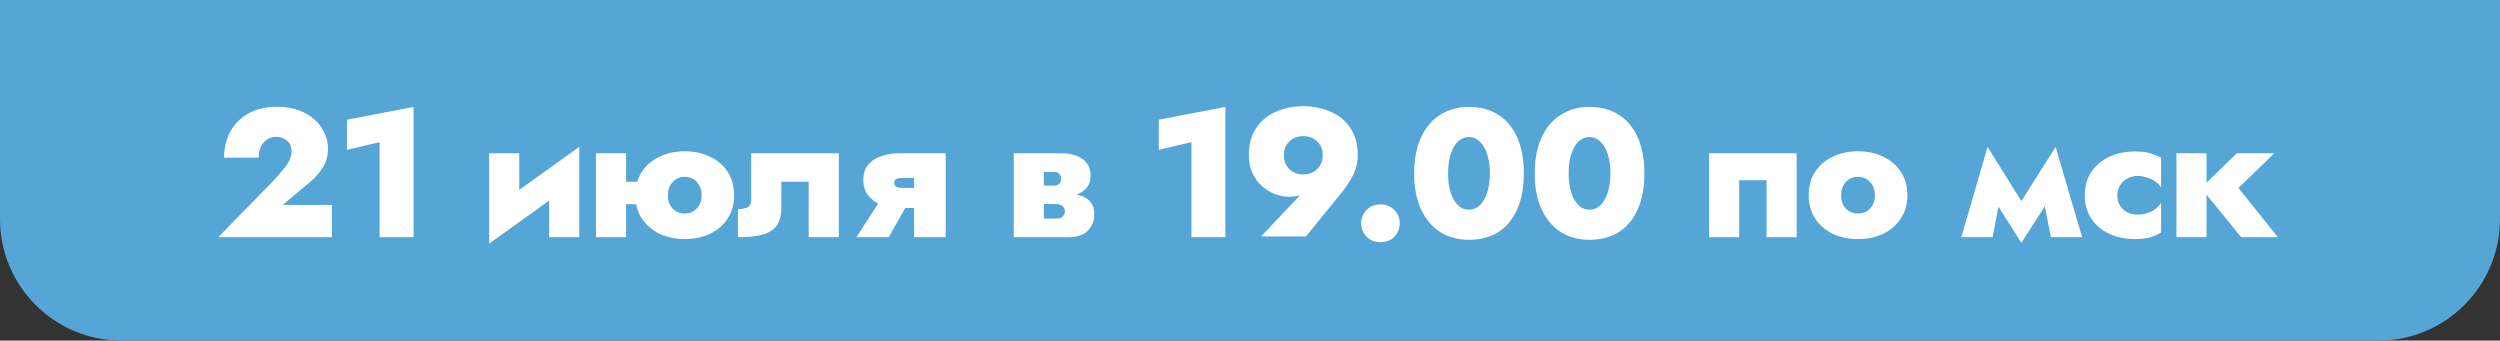 <?xml version="1.0" encoding="UTF-8"?> <svg xmlns="http://www.w3.org/2000/svg" width="411" height="56" viewBox="0 0 411 56" fill="none"><rect x="0" y="0" width="411" height="56" fill="#333333" stroke="none"/> <path d="M0 0H411V36C411 47.046 402.046 56 391 56H20C8.954 56 0 47.046 0 36V0Z" fill="#55A6D6"></path> <path d="M35.87 39H54.56V33.69H46.49L50.84 30.03C51.78 29.27 52.53 28.43 53.09 27.51C53.65 26.59 53.93 25.56 53.93 24.42C53.93 23.56 53.75 22.73 53.39 21.93C53.03 21.11 52.49 20.37 51.77 19.71C51.07 19.05 50.2 18.53 49.16 18.15C48.12 17.75 46.93 17.55 45.59 17.55C43.67 17.55 42.05 17.94 40.73 18.72C39.43 19.48 38.45 20.5 37.79 21.78C37.15 23.04 36.83 24.42 36.83 25.92H42.53C42.53 25.26 42.64 24.67 42.86 24.15C43.1 23.63 43.44 23.23 43.88 22.95C44.32 22.65 44.82 22.5 45.38 22.5C45.82 22.5 46.19 22.57 46.49 22.71C46.81 22.83 47.08 23 47.3 23.22C47.52 23.42 47.68 23.66 47.78 23.94C47.88 24.22 47.93 24.51 47.93 24.81C47.93 25.35 47.81 25.87 47.57 26.37C47.35 26.85 47.02 27.34 46.58 27.84C46.16 28.34 45.66 28.92 45.08 29.58L35.87 39ZM57.039 24.63L62.409 23.37V39H67.989V17.58L57.039 19.68V24.63ZM95.083 29.55L95.233 24.15L80.563 34.65L80.413 40.05L95.083 29.55ZM85.363 25.2H80.413V40.05L85.363 35.55V25.2ZM95.233 24.15L90.283 28.65V39H95.233V24.15ZM99.387 33.57H108.357V29.88H99.387V33.57ZM97.977 25.2V39H102.927V25.2H97.977ZM104.457 32.1C104.457 33.56 104.807 34.83 105.507 35.91C106.227 36.99 107.197 37.83 108.417 38.43C109.637 39.01 111.027 39.3 112.587 39.3C114.127 39.3 115.507 39.01 116.727 38.43C117.967 37.83 118.937 36.99 119.637 35.91C120.337 34.83 120.687 33.56 120.687 32.1C120.687 30.62 120.337 29.34 119.637 28.26C118.937 27.18 117.967 26.35 116.727 25.77C115.507 25.17 114.127 24.87 112.587 24.87C111.027 24.87 109.637 25.17 108.417 25.77C107.197 26.35 106.227 27.18 105.507 28.26C104.807 29.34 104.457 30.62 104.457 32.1ZM109.797 32.1C109.797 31.46 109.927 30.92 110.187 30.48C110.447 30.02 110.787 29.67 111.207 29.43C111.627 29.19 112.087 29.07 112.587 29.07C113.067 29.07 113.517 29.19 113.937 29.43C114.357 29.67 114.697 30.02 114.957 30.48C115.217 30.92 115.347 31.46 115.347 32.1C115.347 32.74 115.217 33.29 114.957 33.75C114.697 34.19 114.357 34.53 113.937 34.77C113.517 34.99 113.067 35.1 112.587 35.1C112.087 35.1 111.627 34.99 111.207 34.77C110.787 34.53 110.447 34.19 110.187 33.75C109.927 33.29 109.797 32.74 109.797 32.1ZM137.9 25.2H123.5V32.76C123.5 33.48 123.28 33.93 122.84 34.11C122.42 34.29 121.91 34.38 121.31 34.38V39C123.15 39 124.59 38.83 125.63 38.49C126.67 38.13 127.4 37.6 127.82 36.9C128.24 36.18 128.45 35.28 128.45 34.2V29.88H132.95V39H137.9V25.2ZM146.107 39L149.497 33H144.667L140.797 39H146.107ZM155.467 39V25.2H150.277V39H155.467ZM151.987 30.9H148.537C148.217 30.9 147.937 30.88 147.697 30.84C147.477 30.78 147.307 30.69 147.187 30.57C147.067 30.45 147.007 30.28 147.007 30.06C147.007 29.84 147.067 29.67 147.187 29.55C147.307 29.43 147.477 29.35 147.697 29.31C147.937 29.27 148.217 29.25 148.537 29.25H151.987V25.2H147.697C146.757 25.2 145.837 25.35 144.937 25.65C144.057 25.93 143.337 26.39 142.777 27.03C142.217 27.65 141.937 28.5 141.937 29.58C141.937 30.64 142.217 31.51 142.777 32.19C143.337 32.87 144.057 33.38 144.937 33.72C145.837 34.04 146.757 34.2 147.697 34.2H151.987V30.9ZM169.635 31.8V33.54H173.625C173.905 33.54 174.135 33.58 174.315 33.66C174.495 33.72 174.635 33.81 174.735 33.93C174.855 34.03 174.935 34.15 174.975 34.29C175.035 34.41 175.065 34.55 175.065 34.71C175.065 35.01 174.965 35.29 174.765 35.55C174.565 35.81 174.185 35.94 173.625 35.94H169.635V39H175.455C177.035 39 178.165 38.64 178.845 37.92C179.545 37.18 179.895 36.29 179.895 35.25C179.895 34.35 179.675 33.65 179.235 33.15C178.795 32.65 178.195 32.3 177.435 32.1C176.675 31.9 175.815 31.8 174.855 31.8H169.635ZM169.635 32.4H174.555C175.415 32.4 176.195 32.28 176.895 32.04C177.615 31.78 178.195 31.4 178.635 30.9C179.075 30.38 179.295 29.73 179.295 28.95C179.295 28.05 179.075 27.33 178.635 26.79C178.195 26.23 177.615 25.83 176.895 25.59C176.195 25.33 175.415 25.2 174.555 25.2H169.635V28.26H173.325C173.705 28.26 173.985 28.38 174.165 28.62C174.365 28.84 174.465 29.1 174.465 29.4C174.465 29.54 174.435 29.68 174.375 29.82C174.335 29.94 174.265 30.06 174.165 30.18C174.065 30.28 173.945 30.36 173.805 30.42C173.685 30.48 173.525 30.51 173.325 30.51H169.635V32.4ZM166.665 25.2V39H171.615V25.2H166.665ZM190.506 24.63L195.876 23.37V39H201.456V17.58L190.506 19.68V24.63ZM217.456 25.5C217.456 26.14 217.316 26.7 217.036 27.18C216.756 27.64 216.376 28.01 215.896 28.29C215.416 28.55 214.876 28.68 214.276 28.68C213.676 28.68 213.126 28.55 212.626 28.29C212.146 28.01 211.766 27.64 211.486 27.18C211.206 26.7 211.066 26.14 211.066 25.5C211.066 24.86 211.206 24.31 211.486 23.85C211.766 23.39 212.146 23.03 212.626 22.77C213.126 22.51 213.676 22.38 214.276 22.38C214.876 22.38 215.416 22.51 215.896 22.77C216.376 23.03 216.756 23.39 217.036 23.85C217.316 24.31 217.456 24.86 217.456 25.5ZM214.696 38.88L220.456 31.8C221.216 30.86 221.866 29.88 222.406 28.86C222.946 27.84 223.216 26.72 223.216 25.5C223.216 23.7 222.806 22.21 221.986 21.03C221.186 19.83 220.106 18.94 218.746 18.36C217.386 17.76 215.896 17.46 214.276 17.46C212.636 17.46 211.136 17.76 209.776 18.36C208.436 18.94 207.356 19.83 206.536 21.03C205.716 22.21 205.306 23.7 205.306 25.5C205.306 26.6 205.496 27.57 205.876 28.41C206.276 29.25 206.796 29.97 207.436 30.57C208.096 31.15 208.806 31.59 209.566 31.89C210.346 32.19 211.116 32.34 211.876 32.34C212.656 32.34 213.296 32.25 213.796 32.07C214.316 31.89 214.876 31.53 215.476 30.99L214.186 31.62L207.316 38.88H214.696ZM223.785 36.72C223.785 37.56 224.075 38.29 224.655 38.91C225.255 39.51 226.025 39.81 226.965 39.81C227.905 39.81 228.665 39.51 229.245 38.91C229.825 38.29 230.115 37.56 230.115 36.72C230.115 35.86 229.825 35.13 229.245 34.53C228.665 33.91 227.905 33.6 226.965 33.6C226.025 33.6 225.255 33.91 224.655 34.53C224.075 35.13 223.785 35.86 223.785 36.72ZM238.068 28.5C238.068 27.58 238.148 26.75 238.308 26.01C238.488 25.27 238.728 24.64 239.028 24.12C239.328 23.6 239.688 23.21 240.108 22.95C240.528 22.67 240.988 22.53 241.488 22.53C242.008 22.53 242.468 22.67 242.868 22.95C243.288 23.21 243.648 23.6 243.948 24.12C244.268 24.64 244.508 25.27 244.668 26.01C244.848 26.75 244.938 27.58 244.938 28.5C244.938 29.42 244.848 30.25 244.668 30.99C244.508 31.73 244.268 32.36 243.948 32.88C243.648 33.4 243.288 33.8 242.868 34.08C242.468 34.34 242.008 34.47 241.488 34.47C240.988 34.47 240.528 34.34 240.108 34.08C239.688 33.8 239.328 33.4 239.028 32.88C238.728 32.36 238.488 31.73 238.308 30.99C238.148 30.25 238.068 29.42 238.068 28.5ZM232.488 28.5C232.488 30.84 232.868 32.82 233.628 34.44C234.388 36.06 235.438 37.3 236.778 38.16C238.138 39 239.708 39.42 241.488 39.42C243.368 39.42 244.978 39 246.318 38.16C247.658 37.3 248.688 36.06 249.408 34.44C250.148 32.82 250.518 30.84 250.518 28.5C250.518 26.16 250.148 24.18 249.408 22.56C248.688 20.94 247.658 19.71 246.318 18.87C244.978 18.01 243.368 17.58 241.488 17.58C239.708 17.58 238.138 18.01 236.778 18.87C235.438 19.71 234.388 20.94 233.628 22.56C232.868 24.18 232.488 26.16 232.488 28.5ZM257.888 28.5C257.888 27.58 257.968 26.75 258.128 26.01C258.308 25.27 258.548 24.64 258.848 24.12C259.148 23.6 259.508 23.21 259.928 22.95C260.348 22.67 260.808 22.53 261.308 22.53C261.828 22.53 262.288 22.67 262.688 22.95C263.108 23.21 263.468 23.6 263.768 24.12C264.088 24.64 264.328 25.27 264.488 26.01C264.668 26.75 264.758 27.58 264.758 28.5C264.758 29.42 264.668 30.25 264.488 30.99C264.328 31.73 264.088 32.36 263.768 32.88C263.468 33.4 263.108 33.8 262.688 34.08C262.288 34.34 261.828 34.47 261.308 34.47C260.808 34.47 260.348 34.34 259.928 34.08C259.508 33.8 259.148 33.4 258.848 32.88C258.548 32.36 258.308 31.73 258.128 30.99C257.968 30.25 257.888 29.42 257.888 28.5ZM252.308 28.5C252.308 30.84 252.688 32.82 253.448 34.44C254.208 36.06 255.258 37.3 256.598 38.16C257.958 39 259.528 39.42 261.308 39.42C263.188 39.42 264.798 39 266.138 38.16C267.478 37.3 268.508 36.06 269.228 34.44C269.968 32.82 270.338 30.84 270.338 28.5C270.338 26.16 269.968 24.18 269.228 22.56C268.508 20.94 267.478 19.71 266.138 18.87C264.798 18.01 263.188 17.58 261.308 17.58C259.528 17.58 257.958 18.01 256.598 18.87C255.258 19.71 254.208 20.94 253.448 22.56C252.688 24.18 252.308 26.16 252.308 28.5ZM295.372 25.2H280.972V39H285.922V29.64H290.422V39H295.372V25.2ZM297.347 32.1C297.347 33.56 297.697 34.83 298.397 35.91C299.097 36.99 300.057 37.83 301.277 38.43C302.517 39.01 303.907 39.3 305.447 39.3C307.007 39.3 308.397 39.01 309.617 38.43C310.837 37.83 311.797 36.99 312.497 35.91C313.217 34.83 313.577 33.56 313.577 32.1C313.577 30.62 313.217 29.34 312.497 28.26C311.797 27.18 310.837 26.35 309.617 25.77C308.397 25.17 307.007 24.87 305.447 24.87C303.907 24.87 302.517 25.17 301.277 25.77C300.057 26.35 299.097 27.18 298.397 28.26C297.697 29.34 297.347 30.62 297.347 32.1ZM302.687 32.1C302.687 31.46 302.807 30.92 303.047 30.48C303.307 30.02 303.647 29.67 304.067 29.43C304.487 29.19 304.947 29.07 305.447 29.07C305.947 29.07 306.407 29.19 306.827 29.43C307.247 29.67 307.587 30.02 307.847 30.48C308.107 30.92 308.237 31.46 308.237 32.1C308.237 32.74 308.107 33.29 307.847 33.75C307.587 34.19 307.247 34.53 306.827 34.77C306.407 34.99 305.947 35.1 305.447 35.1C304.947 35.1 304.487 34.99 304.067 34.77C303.647 34.53 303.307 34.19 303.047 33.75C302.807 33.29 302.687 32.74 302.687 32.1ZM337.168 39H342.298L337.948 24.15L335.398 30L337.168 39ZM331.408 34.5L332.308 39.93L338.248 30.66L337.948 24.15L331.408 34.5ZM332.308 39.93L333.208 34.5L326.758 24.15L326.458 30.66L332.308 39.93ZM322.438 39H327.568L329.338 30L326.758 24.15L322.438 39ZM348.084 32.1C348.084 31.5 348.234 30.96 348.534 30.48C348.834 30 349.244 29.62 349.764 29.34C350.284 29.06 350.844 28.92 351.444 28.92C351.864 28.92 352.314 28.99 352.794 29.13C353.274 29.25 353.734 29.45 354.174 29.73C354.634 30.01 355.004 30.37 355.284 30.81V25.95C354.804 25.67 354.234 25.43 353.574 25.23C352.914 25.01 352.044 24.9 350.964 24.9C349.384 24.9 347.974 25.2 346.734 25.8C345.494 26.38 344.514 27.21 343.794 28.29C343.094 29.35 342.744 30.62 342.744 32.1C342.744 33.56 343.094 34.83 343.794 35.91C344.514 36.99 345.494 37.83 346.734 38.43C347.974 39.01 349.384 39.3 350.964 39.3C352.044 39.3 352.914 39.2 353.574 39C354.234 38.78 354.804 38.52 355.284 38.22V33.36C355.004 33.78 354.654 34.14 354.234 34.44C353.834 34.72 353.394 34.93 352.914 35.07C352.434 35.21 351.944 35.28 351.444 35.28C350.844 35.28 350.284 35.16 349.764 34.92C349.244 34.66 348.834 34.29 348.534 33.81C348.234 33.33 348.084 32.76 348.084 32.1ZM357.805 25.2V39H362.755V25.2H357.805ZM367.735 25.2L361.855 30.9L368.455 39H374.485L368.005 30.9L373.885 25.2H367.735Z" fill="white"></path> </svg> 